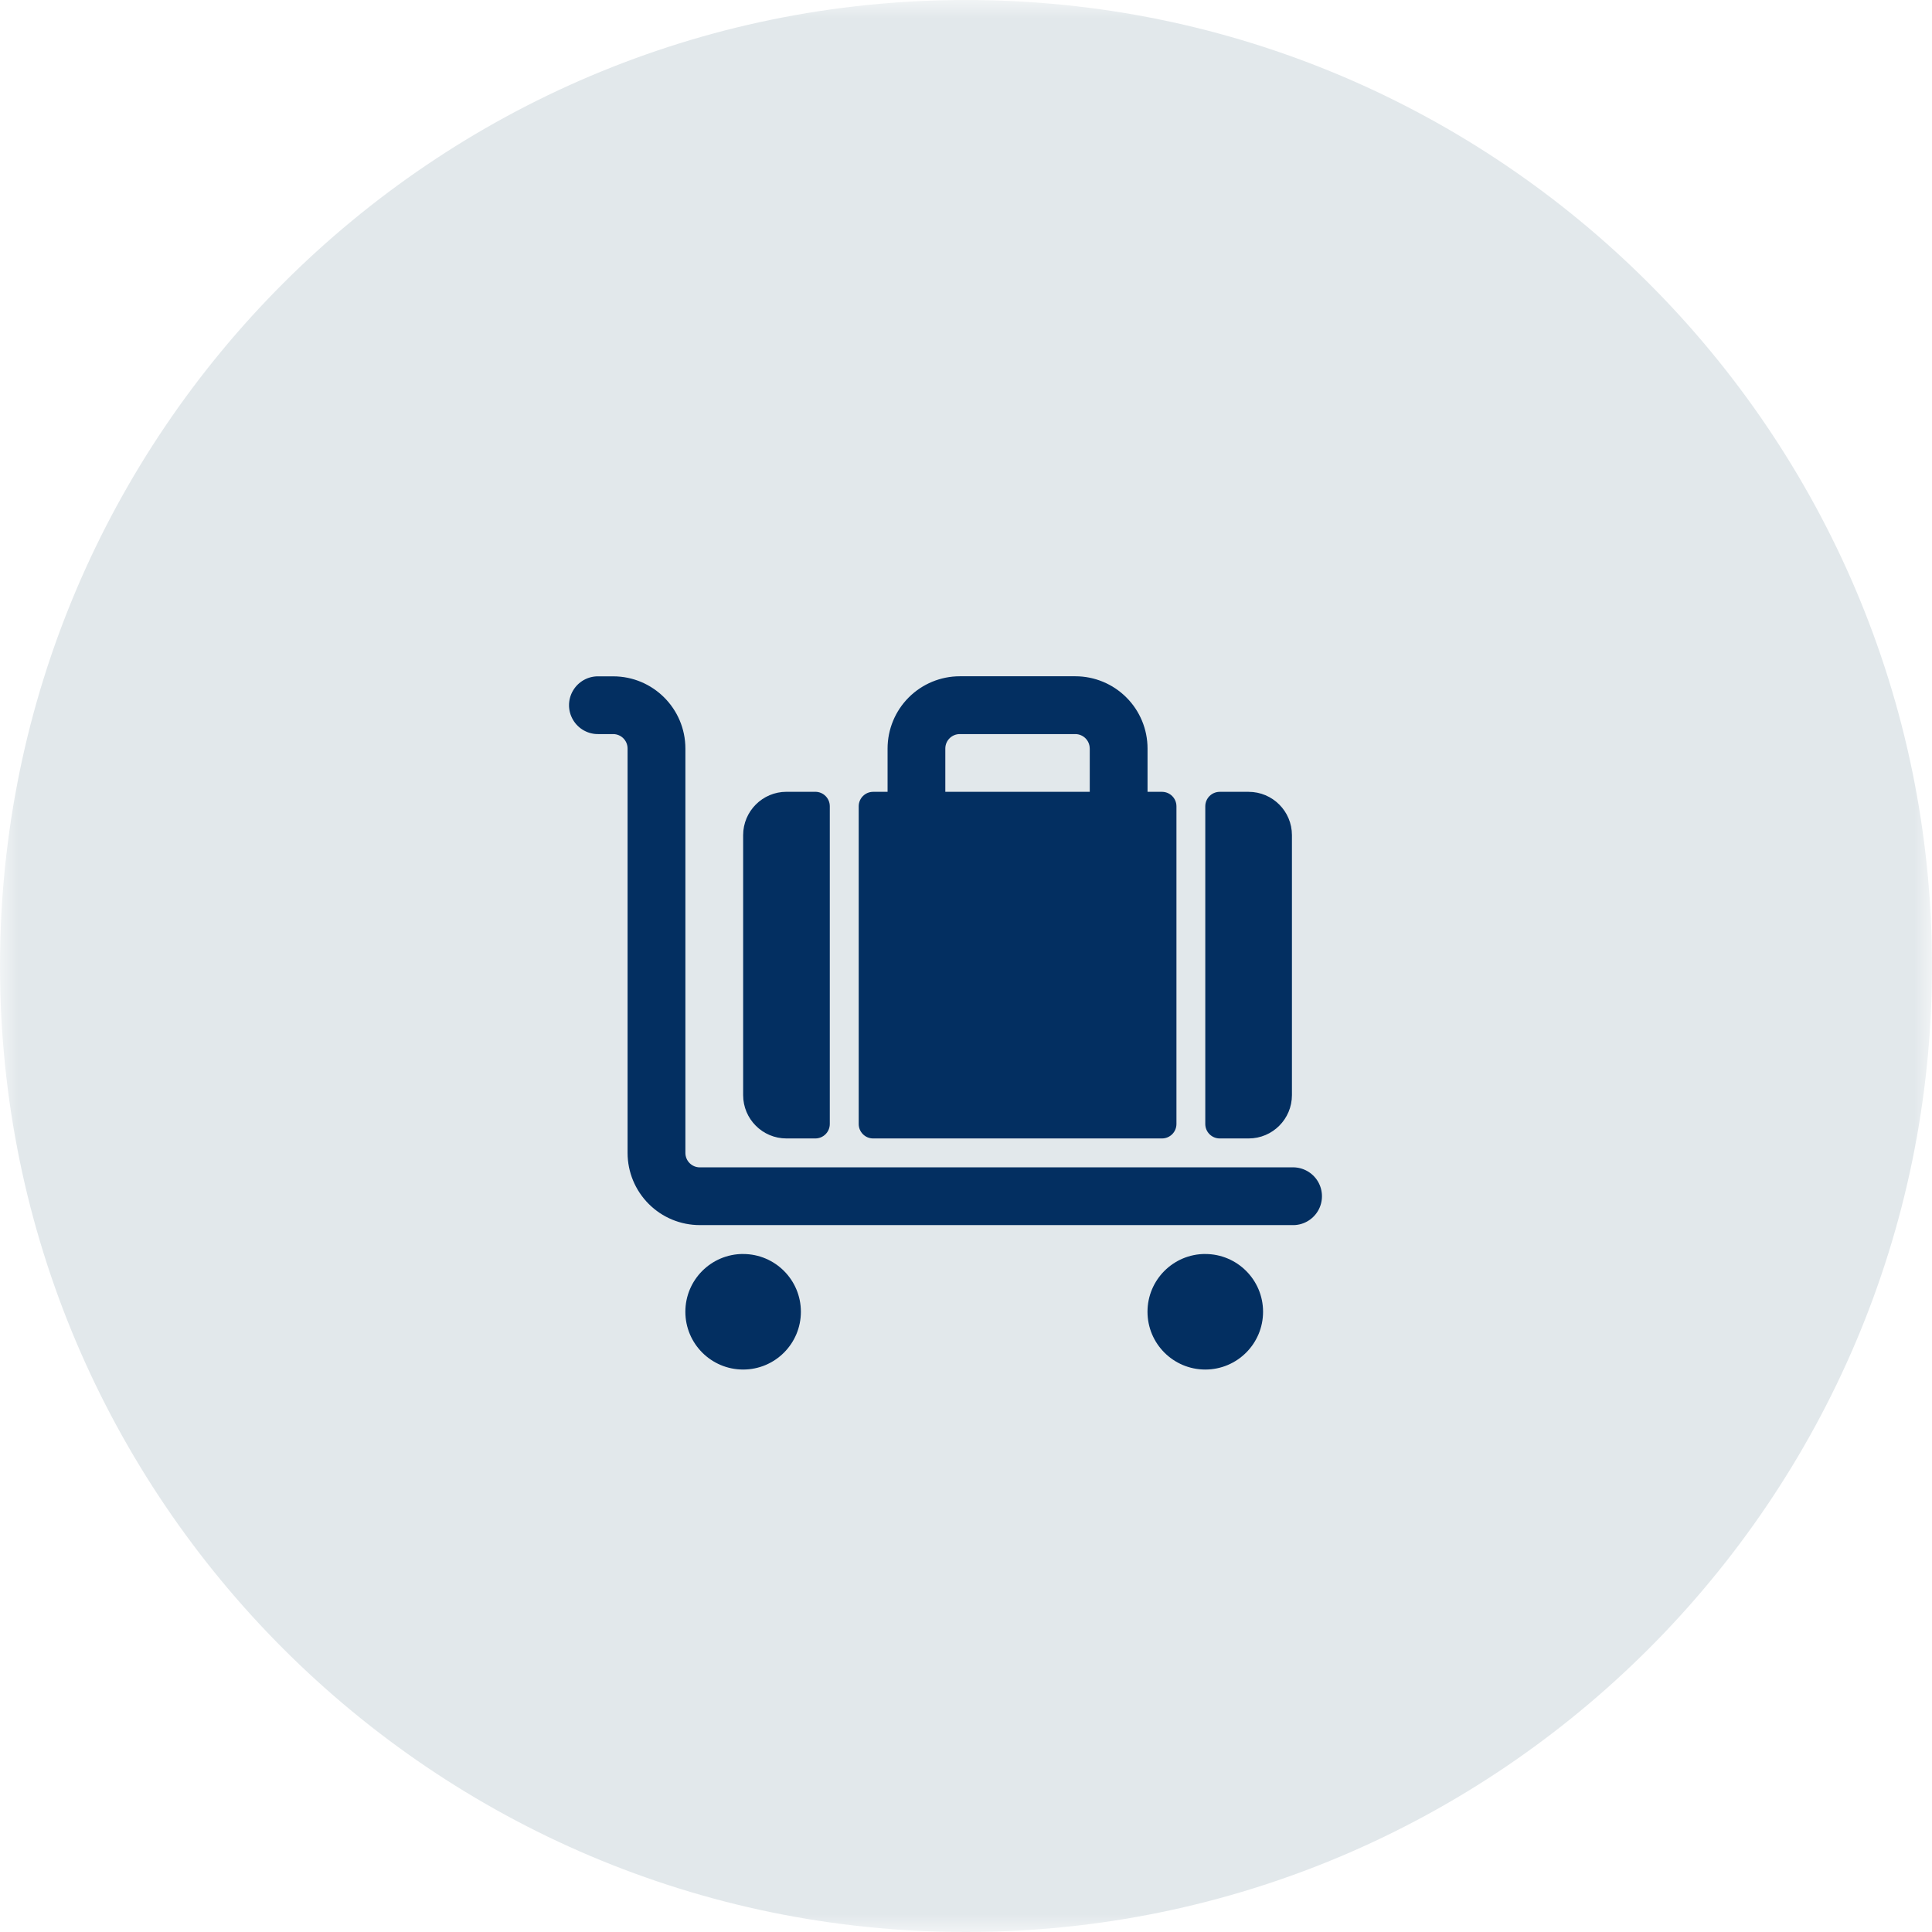 <?xml version="1.0" encoding="UTF-8"?>
<svg width="54px" height="54px" viewBox="0 0 54 54" version="1.1" xmlns="http://www.w3.org/2000/svg" xmlns:xlink="http://www.w3.org/1999/xlink">
    <!-- Generator: Sketch 54.1 (76490) - https://sketchapp.com -->
    <title>icon--luggage-outline-filled</title>
    <desc>Created with Sketch.</desc>
    <defs>
        <polygon id="path-1" points="27 0 0 0 0 54 54 54 54 0"></polygon>
    </defs>
    <g id="Symbols" stroke="none" stroke-width="1" fill="none" fill-rule="evenodd">
        <g id="new/how-it-works" transform="translate(-933, -109)">
            <g id="icon--luggage-outline-filled" transform="translate(933, 109)">
                <g id="Group">
                    <g id="Clipped">
                        <mask id="mask-2" fill="white">
                            <use xlink:href="#path-1"></use>
                        </mask>
                        <g id="fka"></g>
                        <path d="M27,54 C12.112,54 0,41.888 0,27 C0,12.112 12.112,0 27,0 C41.888,0 54,12.112 54,27 C54,41.888 41.888,54 27,54" id="Path" fill="#E2E8EB" mask="url(#mask-2)"></path>
                    </g>
                    <path d="M36.11,34.242 L19.56,34.242 C19.025,34.242 18.511,34.03 18.133,33.651 C17.754,33.272 17.541,32.759 17.541,32.223 L17.541,20.922 C17.541,20.699 17.361,20.518 17.138,20.518 L16.734,20.518 C16.441,20.526 16.166,20.374 16.017,20.121 C15.867,19.868 15.867,19.554 16.017,19.301 C16.166,19.048 16.441,18.896 16.734,18.904 L17.138,18.904 C18.252,18.904 19.156,19.807 19.157,20.922 L19.157,32.224 C19.157,32.447 19.337,32.628 19.56,32.628 L36.11,32.628 C36.406,32.617 36.684,32.768 36.836,33.022 C36.987,33.277 36.987,33.594 36.836,33.848 C36.684,34.102 36.406,34.254 36.11,34.242 L36.11,34.242 Z M34.899,31.82 L34.092,31.82 C33.869,31.82 33.688,31.639 33.688,31.416 L33.688,22.536 C33.688,22.313 33.869,22.132 34.092,22.132 L34.899,22.132 C35.568,22.132 36.11,22.674 36.11,23.343 L36.11,30.609 C36.11,31.278 35.568,31.82 34.899,31.82 Z M32.477,31.82 L24.404,31.82 C24.182,31.82 24.001,31.639 24.001,31.416 L24.001,22.536 C24.001,22.313 24.182,22.132 24.404,22.132 L24.808,22.132 L24.808,20.921 C24.808,20.386 25.021,19.872 25.399,19.494 C25.778,19.115 26.291,18.902 26.827,18.902 L30.056,18.902 C30.591,18.902 31.105,19.115 31.483,19.494 C31.862,19.872 32.074,20.386 32.074,20.921 L32.074,22.132 L32.478,22.132 C32.701,22.132 32.882,22.313 32.882,22.536 L32.882,31.416 C32.882,31.639 32.701,31.82 32.478,31.82 L32.477,31.82 Z M30.458,20.921 C30.458,20.699 30.278,20.518 30.055,20.518 L26.826,20.518 C26.603,20.518 26.422,20.698 26.422,20.921 L26.422,22.132 L30.459,22.132 L30.459,20.921 L30.458,20.921 Z M22.789,31.82 L21.982,31.82 C21.313,31.82 20.771,31.278 20.771,30.609 L20.771,23.343 C20.771,22.674 21.313,22.131 21.982,22.131 L22.789,22.131 C23.012,22.131 23.193,22.312 23.193,22.535 L23.193,31.416 C23.193,31.639 23.012,31.82 22.789,31.82 L22.789,31.82 Z M20.771,35.05 C21.663,35.05 22.385,35.773 22.385,36.664 C22.385,37.556 21.663,38.279 20.771,38.279 C19.879,38.279 19.156,37.556 19.156,36.664 C19.156,35.772 19.879,35.049 20.771,35.049 L20.771,35.05 Z M33.688,35.05 C34.58,35.05 35.303,35.773 35.303,36.664 C35.303,37.556 34.58,38.279 33.688,38.279 C32.796,38.279 32.073,37.556 32.073,36.664 C32.073,35.772 32.796,35.049 33.688,35.049 L33.688,35.05 Z" id="Shape" fill="#032F61" fill-rule="nonzero"></path>
                </g>
            </g>
        </g>
    </g>
</svg>